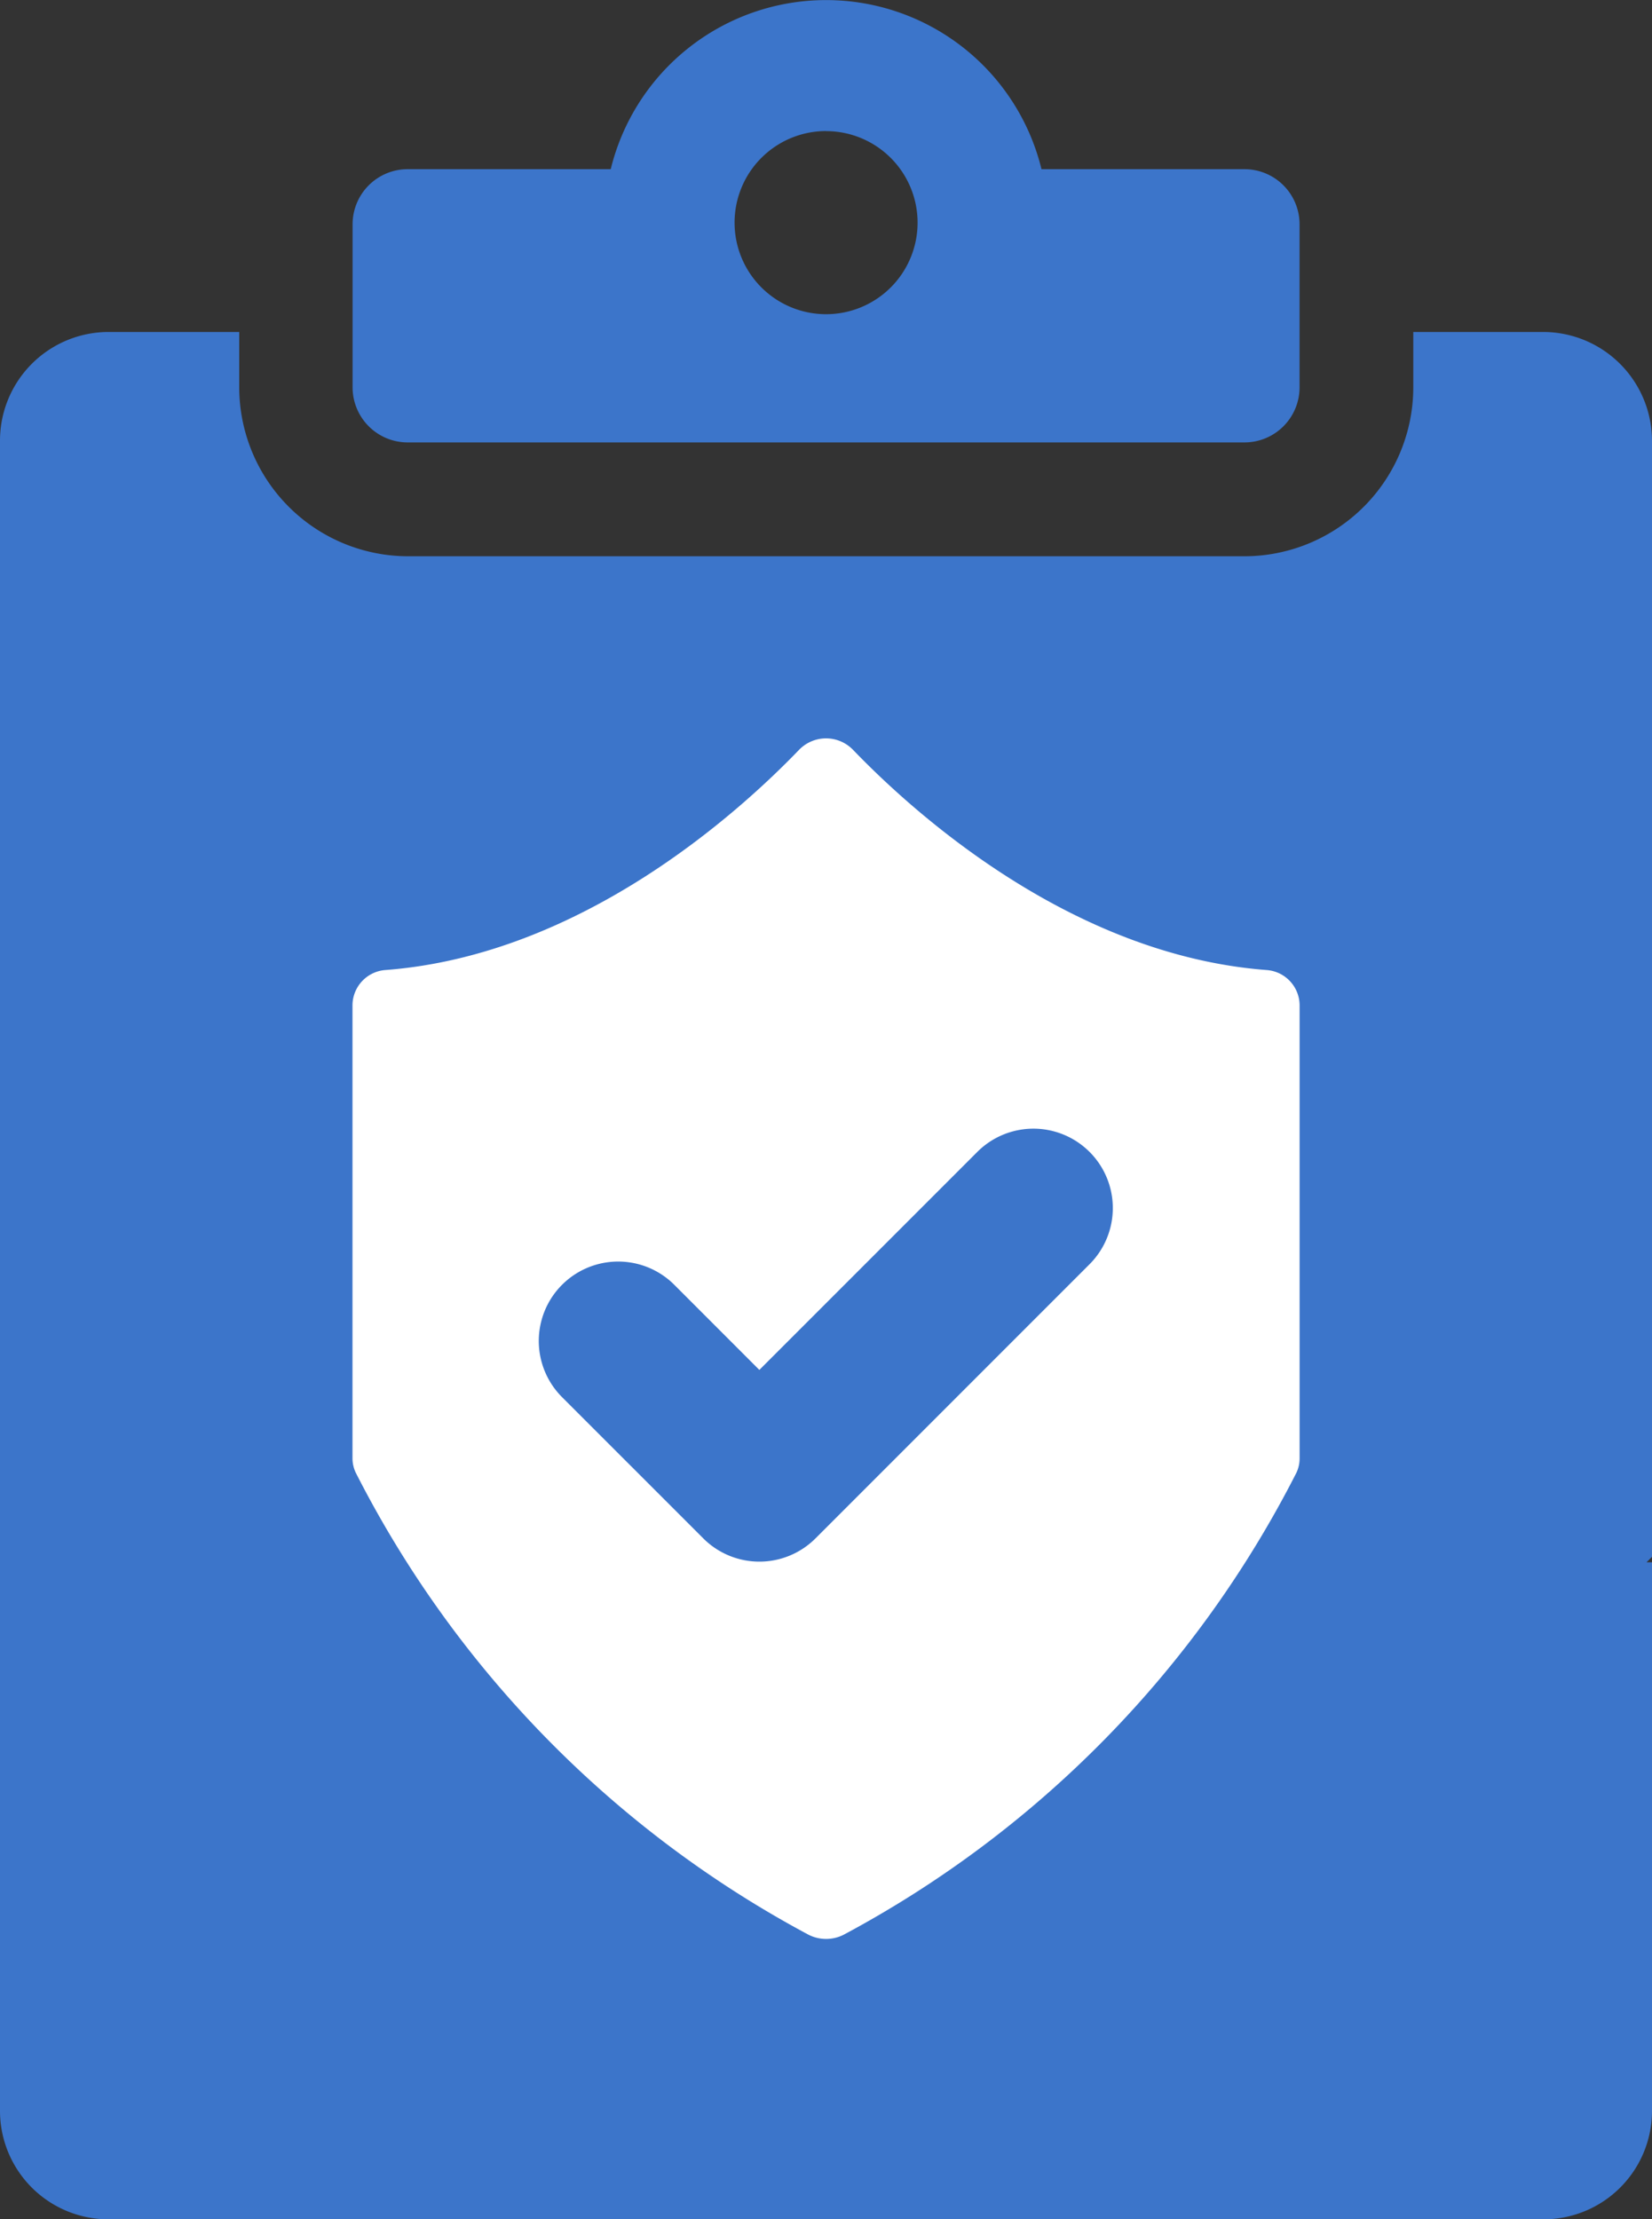 <?xml version="1.0" encoding="UTF-8"?>
<svg xmlns="http://www.w3.org/2000/svg" width="105.11" height="141.161" viewBox="0 0 105.11 141.161">
  <rect x="0" y="0" width="105.11" height="141.161" fill="#333333" stroke="none"/>
  <g id="アートワーク_27" data-name="アートワーク 27" transform="translate(52.555 70.581)">
    <g id="グループ_659" data-name="グループ 659" transform="translate(-52.555 -70.581)">
      <g id="グループ_658" data-name="グループ 658" transform="translate(22.434)">
        <path id="パス_3086" data-name="パス 3086" d="M19.386,28.141h53.24a3.506,3.506,0,0,0,3.506-3.5V14.261a3.506,3.506,0,0,0-3.506-3.5H59.712a14.108,14.108,0,0,0-27.408,0H19.386a3.506,3.506,0,0,0-3.506,3.506V24.635A3.506,3.506,0,0,0,19.386,28.141Zm26.62-19.8a5.822,5.822,0,1,1-5.822,5.822A5.823,5.823,0,0,1,46.006,8.336Z" transform="translate(-15.88)" fill="#3c75ca"></path>
      </g>
      <path id="パス_3087" data-name="パス 3087" d="M105.11,21.889a6.931,6.931,0,0,0-6.91-6.942H89.922v3.536a10.755,10.755,0,0,1-10.731,10.73H25.952a10.755,10.755,0,0,1-10.731-10.73V14.947H6.91A6.912,6.912,0,0,0,0,21.889V128.083a6.9,6.9,0,0,0,6.91,6.91H98.2a6.9,6.9,0,0,0,6.91-6.91V93.2h-.346c.114-.116.233-.23.346-.346Z" transform="translate(0 6.169)" fill="#3c75ca"></path>
      <path id="パス_3088" data-name="パス 3088" d="M44.293,33.97c-3.858,4.006-13.87,13.065-26.317,14.008a2.262,2.262,0,0,0-2.1,2.235V79.022a2.143,2.143,0,0,0,.206.925,68.549,68.549,0,0,0,28.8,29.387,2.464,2.464,0,0,0,2.256,0,68.565,68.565,0,0,0,28.8-29.387,2.141,2.141,0,0,0,.2-.925V50.214a2.261,2.261,0,0,0-2.1-2.235c-12.446-.944-22.459-10-26.316-14.008A2.387,2.387,0,0,0,44.293,33.97Z" transform="translate(6.551 13.721)" fill="#fff"></path>
      <path id="パス_3089" data-name="パス 3089" d="M38.3,78.364h0a5.048,5.048,0,0,1-3.571-1.481L25.745,67.9a5.051,5.051,0,0,1,7.144-7.143L38.3,66.17,52.193,52.278a5.051,5.051,0,0,1,7.143,7.143L41.873,76.884A5.048,5.048,0,0,1,38.3,78.364Z" transform="translate(10.015 20.965)" fill="#3c75ca"></path>
    </g>
  </g>
</svg>
